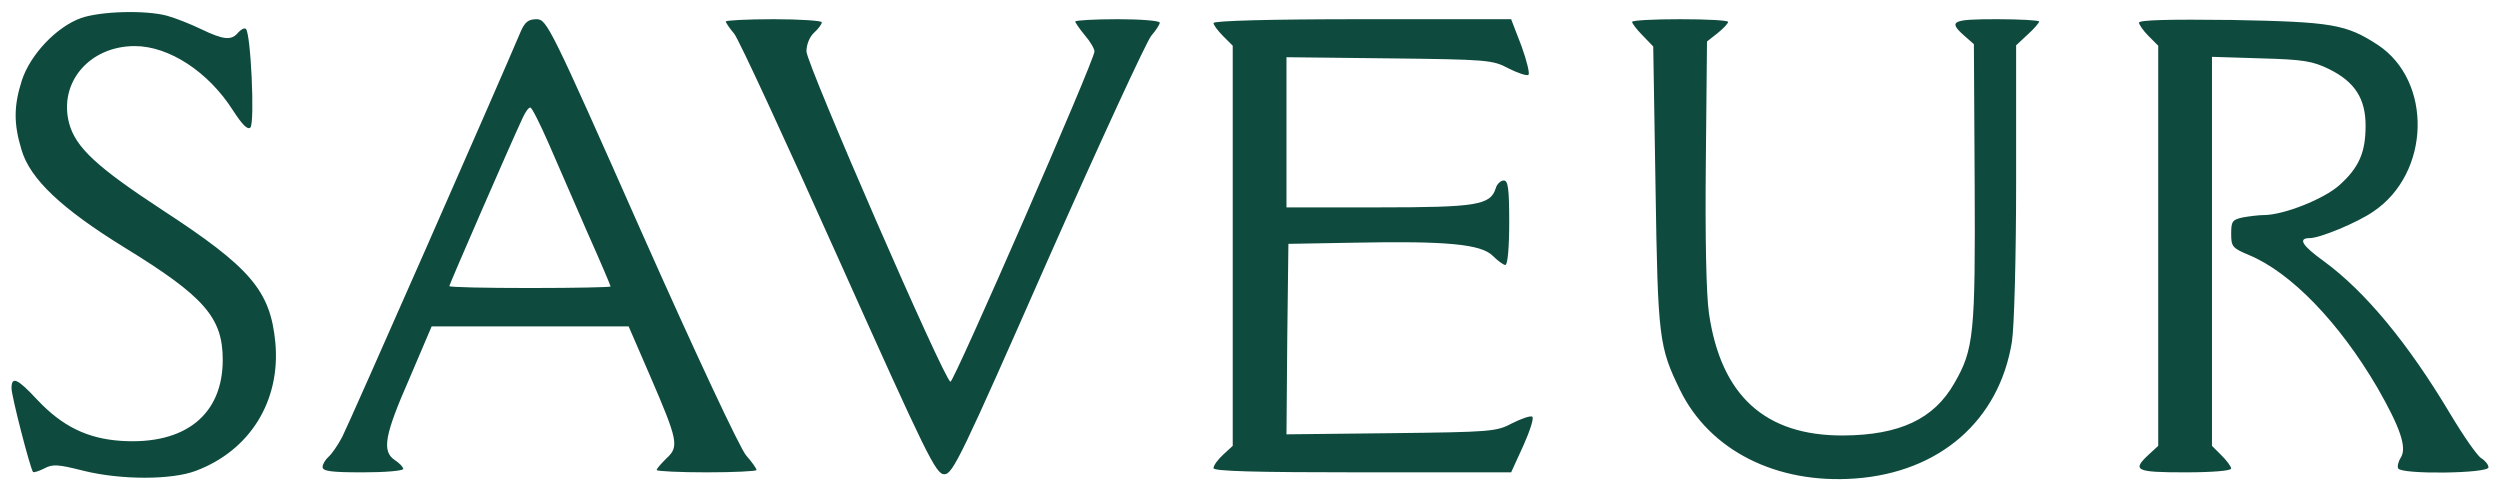 <svg viewBox="0 0 651 127" xmlns="http://www.w3.org/2000/svg" version="1.0"><path d="M21.1 4.7C14.7 7 7.9 14.2 5.7 20.9 3.6 27.5 3.5 32.1 5.6 39c2.2 7.6 10.5 15.4 26.9 25.5C53.2 77.2 58 82.7 58 93.7c0 14.3-9.8 22.2-26.5 21.1-8.8-.6-15.3-3.8-21.8-10.7-5.2-5.6-6.7-6.2-6.7-3 0 2.1 4.9 21 5.6 21.8.2.2 1.5-.2 2.9-.9 2.2-1.2 3.6-1.1 10.3.6 9.7 2.4 22.9 2.4 29.2 0 14.1-5.3 22.1-18.2 20.7-33.4-1.3-13.5-6.4-19.5-29.4-34.5C25.2 43.5 19.7 38.4 18 32.1 15.2 21.5 23.3 12 35.1 12c8.9 0 19.2 6.7 25.6 16.8 2.4 3.7 3.8 5.1 4.5 4.4 1.2-1.2.1-24.9-1.2-25.7-.4-.3-1.3.2-2 1-1.7 2.1-3.8 1.9-9.6-.9-2.7-1.3-6.7-2.9-8.9-3.5-5.6-1.5-17.2-1.2-22.4.6zM135.6 8.2C130 21.5 90.7 110.8 89.1 113.8c-1.1 2.1-2.7 4.4-3.5 5.1-.9.8-1.6 2-1.6 2.7 0 1.1 2.2 1.4 10.5 1.4 5.8 0 10.5-.4 10.5-.9s-1-1.5-2.2-2.3c-3.4-2.3-2.7-6.4 3.8-21.2l5.8-13.6h51.3l5.5 12.7c7.3 16.9 7.7 18.6 4.4 21.6-1.4 1.4-2.6 2.7-2.6 3.1 0 .3 5.9.6 13 .6 7.2 0 13-.3 13-.6 0-.4-1.2-2.1-2.7-3.8-1.6-1.8-13.4-27-27.3-58.3C143.3 6.8 142.4 5.1 139.8 5c-2.2 0-3.1.7-4.2 3.2zm7.2 29c2.2 5.1 6.8 15.6 10.1 23.2 3.4 7.6 6.1 14 6.1 14.2 0 .2-9.4.4-21 .4-11.5 0-21-.2-21-.5 0-.4 15.6-36.3 19.1-43.8.7-1.5 1.5-2.7 2-2.7.4 0 2.5 4.2 4.7 9.2zM189 5.6c0 .3 1 1.8 2.2 3.2 1.2 1.5 13.4 27.9 27.2 58.7 23 51.3 25.3 56 27.5 56 2.2 0 4.4-4.6 27-55.9 13.6-30.7 25.7-56.9 26.9-58.3 1.2-1.4 2.2-2.9 2.2-3.4s-4.9-.9-11-.9c-6 0-11 .3-11 .6s1.1 1.9 2.5 3.6c1.4 1.6 2.5 3.5 2.5 4.2 0 2.3-36.6 86.1-37.5 86-1.6-.3-37.4-82.6-37.5-86 0-1.8.8-3.8 2-4.9 1.1-1 2-2.2 2-2.7 0-.4-5.6-.8-12.5-.8s-12.5.3-12.5.6zM316 6c0 .5 1.1 2 2.5 3.4l2.5 2.5v104.2l-2.5 2.3c-1.4 1.3-2.5 2.8-2.5 3.5 0 .8 10.5 1.1 38.8 1.1h38.7l3.2-7c1.7-3.8 2.8-7.2 2.3-7.5-.5-.3-2.8.5-5.2 1.7-4.1 2.2-5.5 2.3-31.6 2.6l-27.2.3.2-24.8.3-24.8 17-.3c24.3-.5 33.2.4 36.2 3.4 1.3 1.3 2.8 2.4 3.3 2.4.6 0 1-4.7 1-11 0-8.9-.3-11-1.4-11-.8 0-1.8.9-2.1 2-1.4 4.4-4.8 5-30.5 5h-24V14.9l26.8.3c25.5.3 26.9.4 31 2.6 2.4 1.2 4.7 2 5.2 1.7.4-.3-.4-3.6-1.8-7.5l-2.7-7h-38.7c-24 0-38.8.4-38.8 1zM425 5.7c0 .4 1.2 2 2.8 3.6l2.7 2.8.6 36.7c.6 39.4.9 41.5 6.4 52.8 7.7 15.7 25.1 24.5 45.6 23 22-1.6 37.5-15.1 40.8-35.6.6-3.6 1.1-22.1 1.1-41.8V11.8l3-2.8c1.7-1.5 3-3.1 3-3.4 0-.3-4.9-.6-11-.6-11.7 0-12.8.5-8.5 4.3l2.5 2.2.2 36c.2 39.5-.2 43.5-5.3 52.3-5.3 9.3-14.2 13.5-28.9 13.6-20.4.1-31.9-10.4-35-31.9-.7-5-1-19.6-.8-39.3l.3-31.4 2.8-2.2c1.5-1.2 2.7-2.5 2.7-2.9 0-.4-5.6-.7-12.5-.7s-12.5.3-12.5.7zM557 5.9c0 .5 1.1 2.1 2.5 3.5l2.5 2.5v104.2l-2.5 2.3c-4.4 4.1-3.4 4.6 9.5 4.6 7 0 12-.4 12-1 0-.5-1.1-2-2.5-3.4l-2.5-2.5V14.8l12.8.4c11 .3 13.4.7 17.7 2.8 6.7 3.3 9.5 7.7 9.5 14.7 0 7-1.7 10.9-6.8 15.5-4 3.6-14.5 7.8-19.7 7.8-1.2 0-3.7.3-5.4.6-2.8.6-3.1 1-3.1 4.3s.3 3.7 4.6 5.5c10.9 4.5 23.5 17.5 33.5 34.6 5.9 10.3 7.7 15.5 6.1 18.1-.7 1.1-1 2.4-.7 2.9 1 1.6 23.5 1.3 23.5-.3 0-.7-.9-1.8-1.9-2.4-1.1-.7-4.7-5.9-8.1-11.6-11-18.4-22.1-31.8-32.9-39.7-5.7-4.1-6.8-6-3.6-6 2.6 0 12.3-4 16.5-6.9 14.9-10 15.5-33.9 1.2-43.4-8.3-5.4-11.9-6-37.9-6.5-16.5-.2-24.3 0-24.3.7z" fill="#0e4b3e"></path></svg>